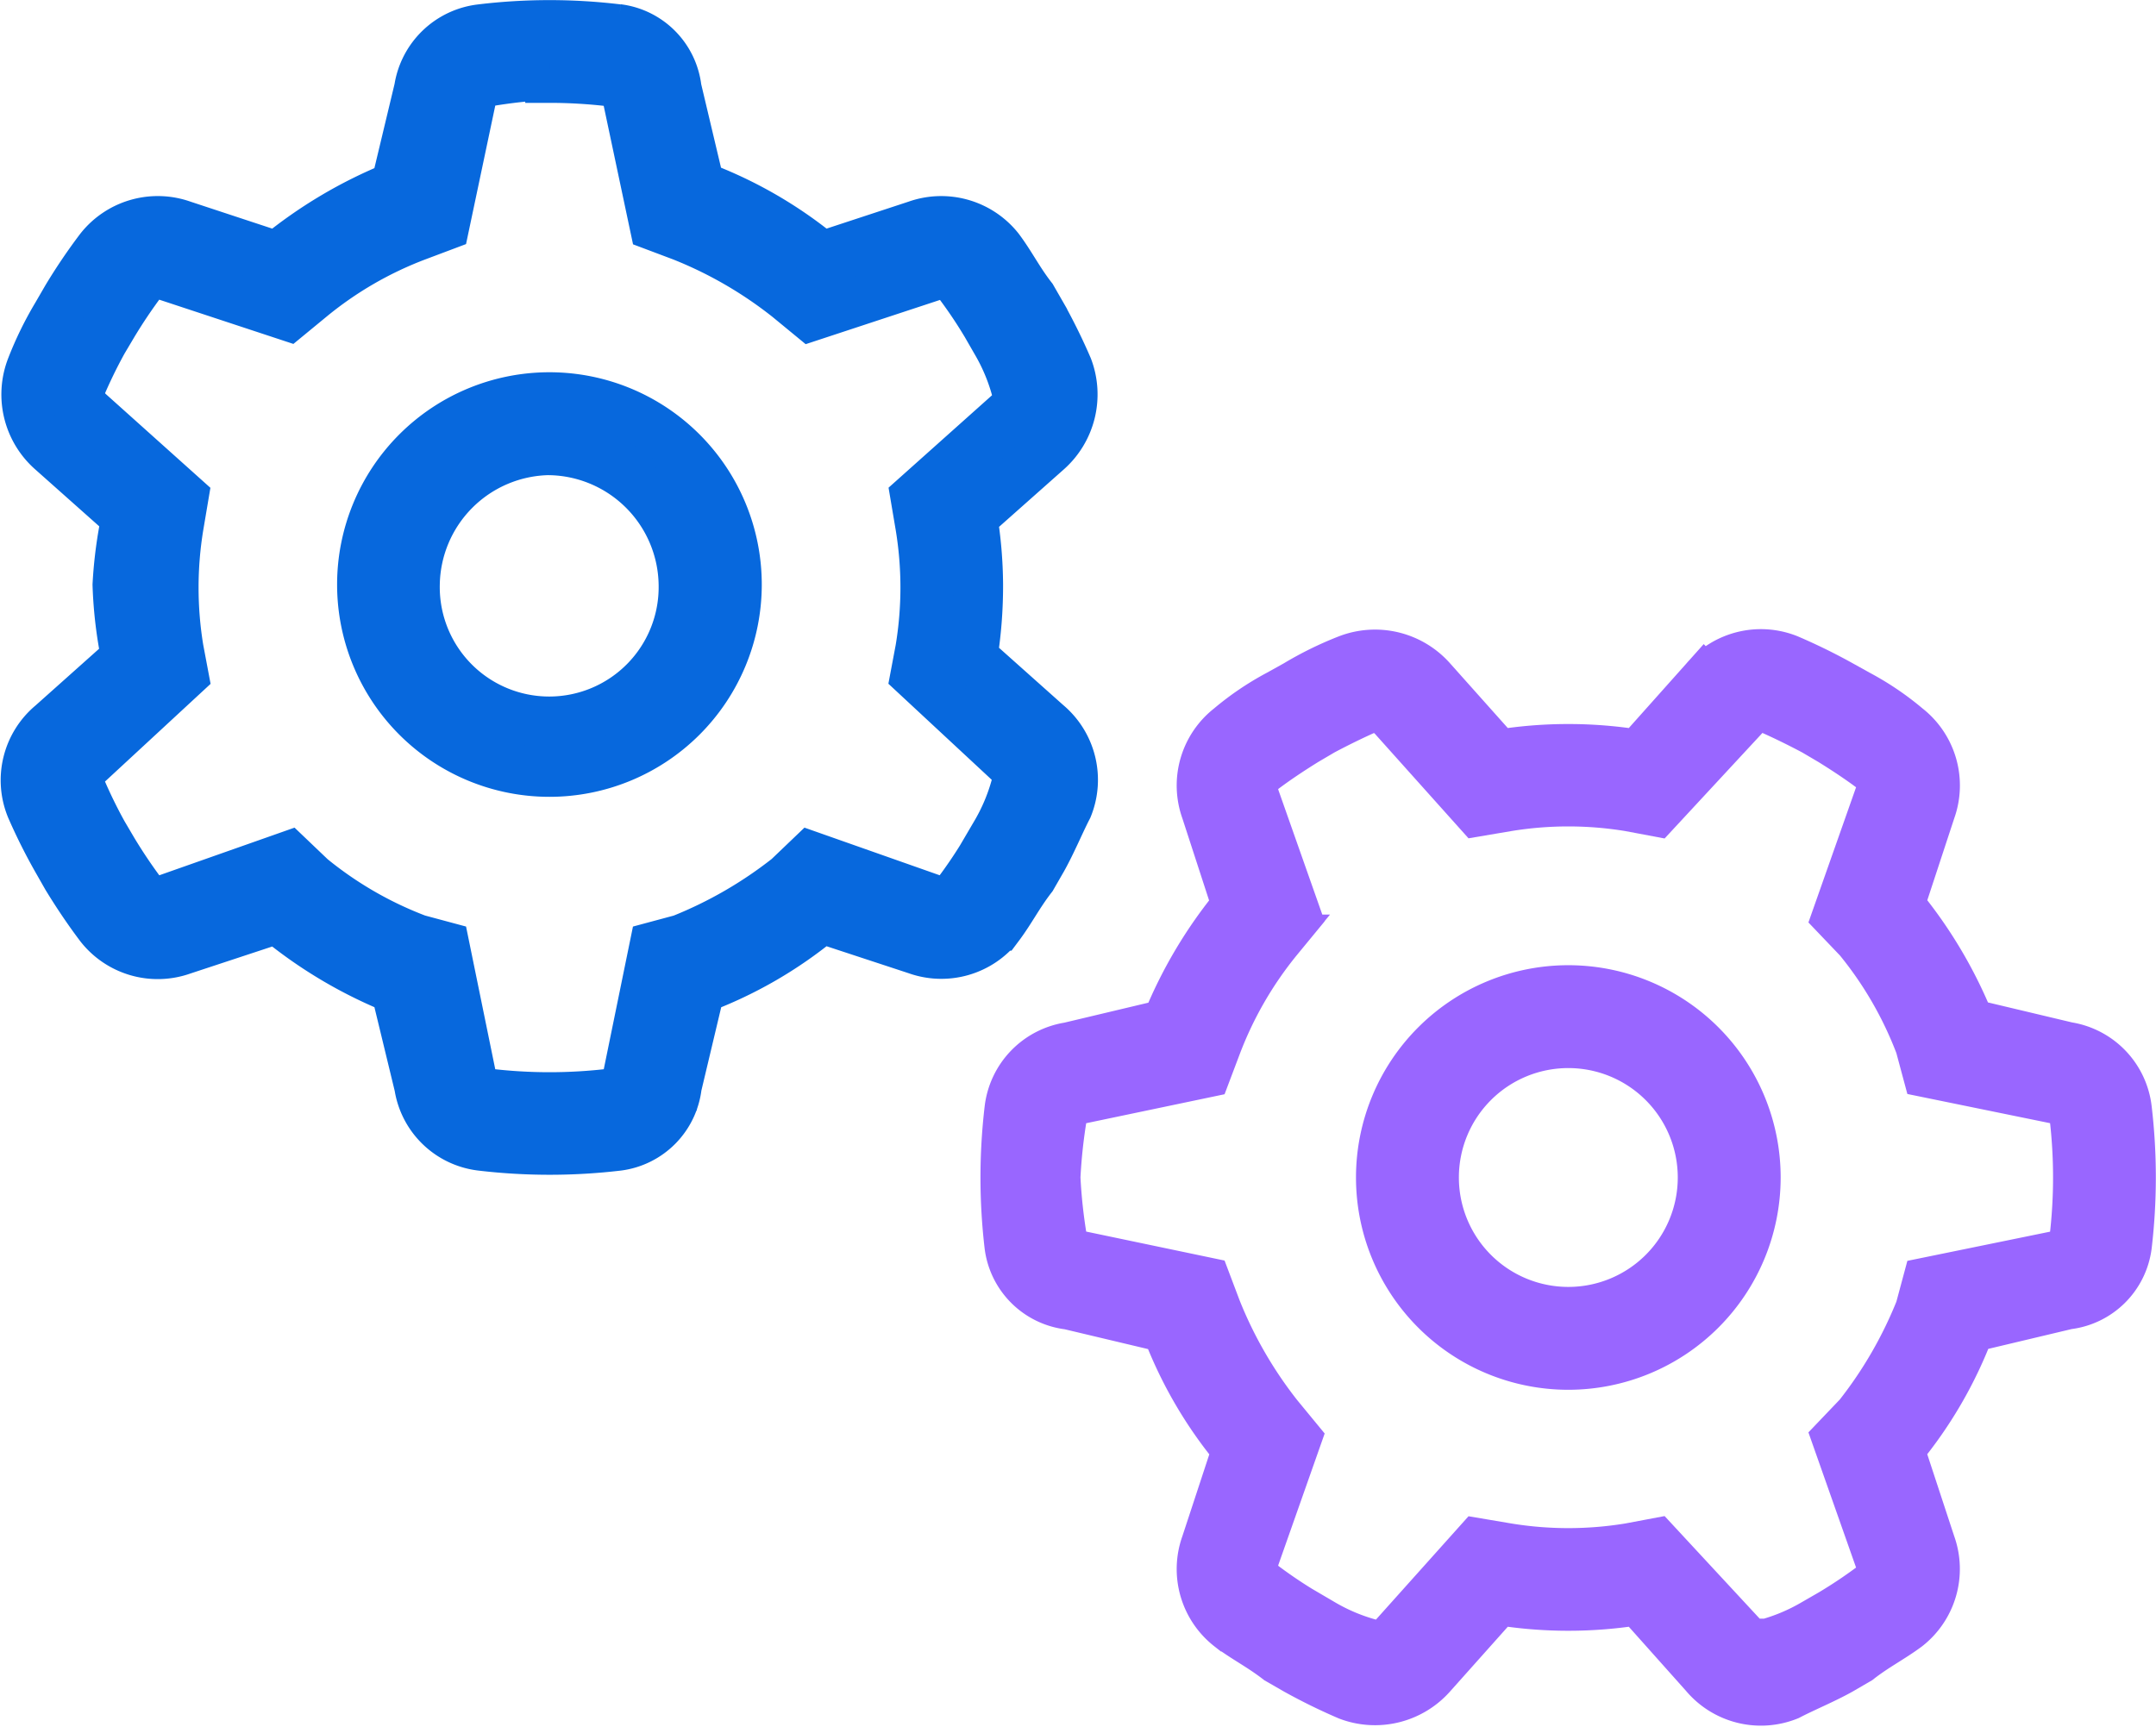 <svg xmlns="http://www.w3.org/2000/svg" width="43.753" height="35.047" viewBox="0 0 43.753 35.047">
  <g id="Workflow_and_business_process_automation" data-name="Workflow and  business process  automation" transform="translate(-20283.482 12644.5)">
    <path id="gears-thin" d="M10.516,19.365a3.809,3.809,0,0,1,7.618,0,3.809,3.809,0,1,1-7.618,0Zm3.809-2.721A2.76,2.76,0,0,0,11.6,19.365a2.721,2.721,0,1,0,5.441,0A2.76,2.76,0,0,0,14.325,16.645Zm1.387-8.561a1.381,1.381,0,0,1,1.2,1.214l.469,1.977A8.616,8.616,0,0,1,19.848,12.7l1.925-.633a1.5,1.5,0,0,1,1.68.483c.238.318.4.648.667.99l.211.367a11.688,11.688,0,0,1,.517,1.052,1.535,1.535,0,0,1-.422,1.7L22.915,18a8.746,8.746,0,0,1,.116,1.36,9.112,9.112,0,0,1-.116,1.483l1.51,1.347a1.488,1.488,0,0,1,.422,1.7c-.156.3-.326.714-.517,1.054l-.211.367c-.265.34-.428.667-.667.986a1.491,1.491,0,0,1-1.68.483l-1.925-.633a8.547,8.547,0,0,1-2.462,1.428l-.469,1.972a1.387,1.387,0,0,1-1.2,1.217,11.835,11.835,0,0,1-2.775,0,1.451,1.451,0,0,1-1.265-1.217L11.2,27.581a9.188,9.188,0,0,1-2.4-1.428l-1.919.633A1.492,1.492,0,0,1,5.2,26.3c-.241-.32-.465-.653-.672-.993l-.205-.36A11.252,11.252,0,0,1,3.8,23.9a1.481,1.481,0,0,1,.421-1.7l1.509-1.347a8.717,8.717,0,0,1-.177-1.483A8.931,8.931,0,0,1,5.735,18L4.226,16.658a1.528,1.528,0,0,1-.421-1.7A6.969,6.969,0,0,1,4.321,13.9l.207-.357A11.311,11.311,0,0,1,5.2,12.55a1.5,1.5,0,0,1,1.681-.483L8.8,12.7a9.248,9.248,0,0,1,2.4-1.424L11.673,9.3a1.445,1.445,0,0,1,1.265-1.214,11.543,11.543,0,0,1,2.775,0Zm-1.387.943a10.514,10.514,0,0,0-1.258.137.411.411,0,0,0-.326.356L12.2,12.083l-.558.21a7.616,7.616,0,0,0-2.155,1.246l-.463.381L6.539,13.1a.417.417,0,0,0-.471.1,10.446,10.446,0,0,0-.6.892l-.2.337a10.082,10.082,0,0,0-.462.952c-.047.109-.033.238.145.456L6.906,17.59l-.1.592a7.694,7.694,0,0,0,0,2.489l.1.531L4.951,23.011a.409.409,0,0,0-.145.456,9.923,9.923,0,0,0,.463.952l.2.34a10.654,10.654,0,0,0,.6.891.418.418,0,0,0,.471.1l2.489-.877.463.442a7.727,7.727,0,0,0,2.155,1.245l.558.15.537,2.625a.41.41,0,0,0,.326.354,10.618,10.618,0,0,0,2.517,0,.41.41,0,0,0,.326-.354l.537-2.625.558-.15a8.7,8.7,0,0,0,2.156-1.245l.462-.442,2.489.877a.416.416,0,0,0,.469-.1,9.7,9.7,0,0,0,.6-.891l.2-.347a3.951,3.951,0,0,0,.4-.945c.1-.109.088-.3-.088-.456L21.746,21.2l.1-.531a7.644,7.644,0,0,0,0-2.489l-.1-.592L23.7,15.842c.177-.218.19-.347.088-.456a3.951,3.951,0,0,0-.4-.945l-.2-.348a9.473,9.473,0,0,0-.6-.888.415.415,0,0,0-.469-.1l-2.489.82-.462-.38a8.544,8.544,0,0,0-2.156-1.247l-.558-.21L15.91,9.519a.411.411,0,0,0-.326-.356,10.523,10.523,0,0,0-1.258-.075Z" transform="translate(20280.307 -12652)" fill="#0768dd" stroke="#0768dd" stroke-width="1"/>
    <path id="gears-thin-2" data-name="gears-thin" d="M39.659,38.2a3.809,3.809,0,1,1,3.809-3.809A3.811,3.811,0,0,1,39.659,38.2Zm-2.721-3.809a2.721,2.721,0,1,0,2.721-2.721A2.72,2.72,0,0,0,36.938,34.387Zm8.243,10c-.34.19-.755.36-1.054.517a1.488,1.488,0,0,1-1.7-.422l-1.347-1.51a8.8,8.8,0,0,1-2.843,0l-1.347,1.51a1.535,1.535,0,0,1-1.7.422,11.638,11.638,0,0,1-1.054-.517l-.367-.211c-.34-.265-.667-.428-.986-.667a1.491,1.491,0,0,1-.483-1.68l.633-1.925A8.547,8.547,0,0,1,31.5,37.448l-1.972-.469a1.387,1.387,0,0,1-1.217-1.2,11.834,11.834,0,0,1,0-2.775,1.451,1.451,0,0,1,1.217-1.265l1.972-.469a9.115,9.115,0,0,1,1.428-2.4L32.3,26.94a1.491,1.491,0,0,1,.483-1.68,5.683,5.683,0,0,1,.993-.673l.36-.2a6.917,6.917,0,0,1,1.054-.517,1.535,1.535,0,0,1,1.7.422l1.347,1.51a8.8,8.8,0,0,1,2.843,0l1.347-1.51a1.488,1.488,0,0,1,1.7-.422,11.635,11.635,0,0,1,1.054.517l.36.2a5.683,5.683,0,0,1,.993.673,1.491,1.491,0,0,1,.483,1.68l-.633,1.925a9.115,9.115,0,0,1,1.428,2.4l1.972.469A1.451,1.451,0,0,1,51,33a11.834,11.834,0,0,1,0,2.775,1.387,1.387,0,0,1-1.217,1.2l-1.972.469a8.547,8.547,0,0,1-1.428,2.462l.633,1.925a1.491,1.491,0,0,1-.483,1.68c-.32.238-.646.4-.986.667Zm-10.508-.945a3.951,3.951,0,0,0,.945.4c.109.1.238.088.456-.088l1.748-1.952.592.1a7.644,7.644,0,0,0,2.489,0l.531-.1,1.809,1.952c.156.177.347.19.456.088a3.951,3.951,0,0,0,.945-.4l.347-.2a9.7,9.7,0,0,0,.891-.6.416.416,0,0,0,.1-.469l-.877-2.489.442-.463a8.7,8.7,0,0,0,1.245-2.156l.15-.558,2.625-.537a.41.41,0,0,0,.354-.326,10.619,10.619,0,0,0,0-2.517.41.41,0,0,0-.354-.326l-2.625-.537-.15-.558a7.725,7.725,0,0,0-1.245-2.156l-.442-.463.877-2.489a.416.416,0,0,0-.1-.469c-.286-.218-.585-.415-.891-.605l-.34-.2c-.306-.163-.626-.32-.952-.463a.4.4,0,0,0-.456.15l-1.809,1.952-.531-.1a7.643,7.643,0,0,0-2.489,0l-.592.1-1.748-1.952c-.218-.177-.347-.19-.456-.15-.326.143-.646.3-.952.463l-.34.2c-.306.19-.605.388-.891.605a.558.558,0,0,0-.163.469l.877,2.489-.381.463a7.725,7.725,0,0,0-1.245,2.156l-.211.558-2.564.537a.41.41,0,0,0-.354.326,10.951,10.951,0,0,0-.136,1.258,10.789,10.789,0,0,0,.136,1.258.41.41,0,0,0,.354.326l2.564.537.211.558a8.7,8.7,0,0,0,1.245,2.156l.381.463-.877,2.489a.558.558,0,0,0,.163.469,9.7,9.7,0,0,0,.891.6Z" transform="translate(20275.65 -12654.99)" fill="#96f" stroke="#96f" stroke-width="1"/>
  </g>
</svg>
